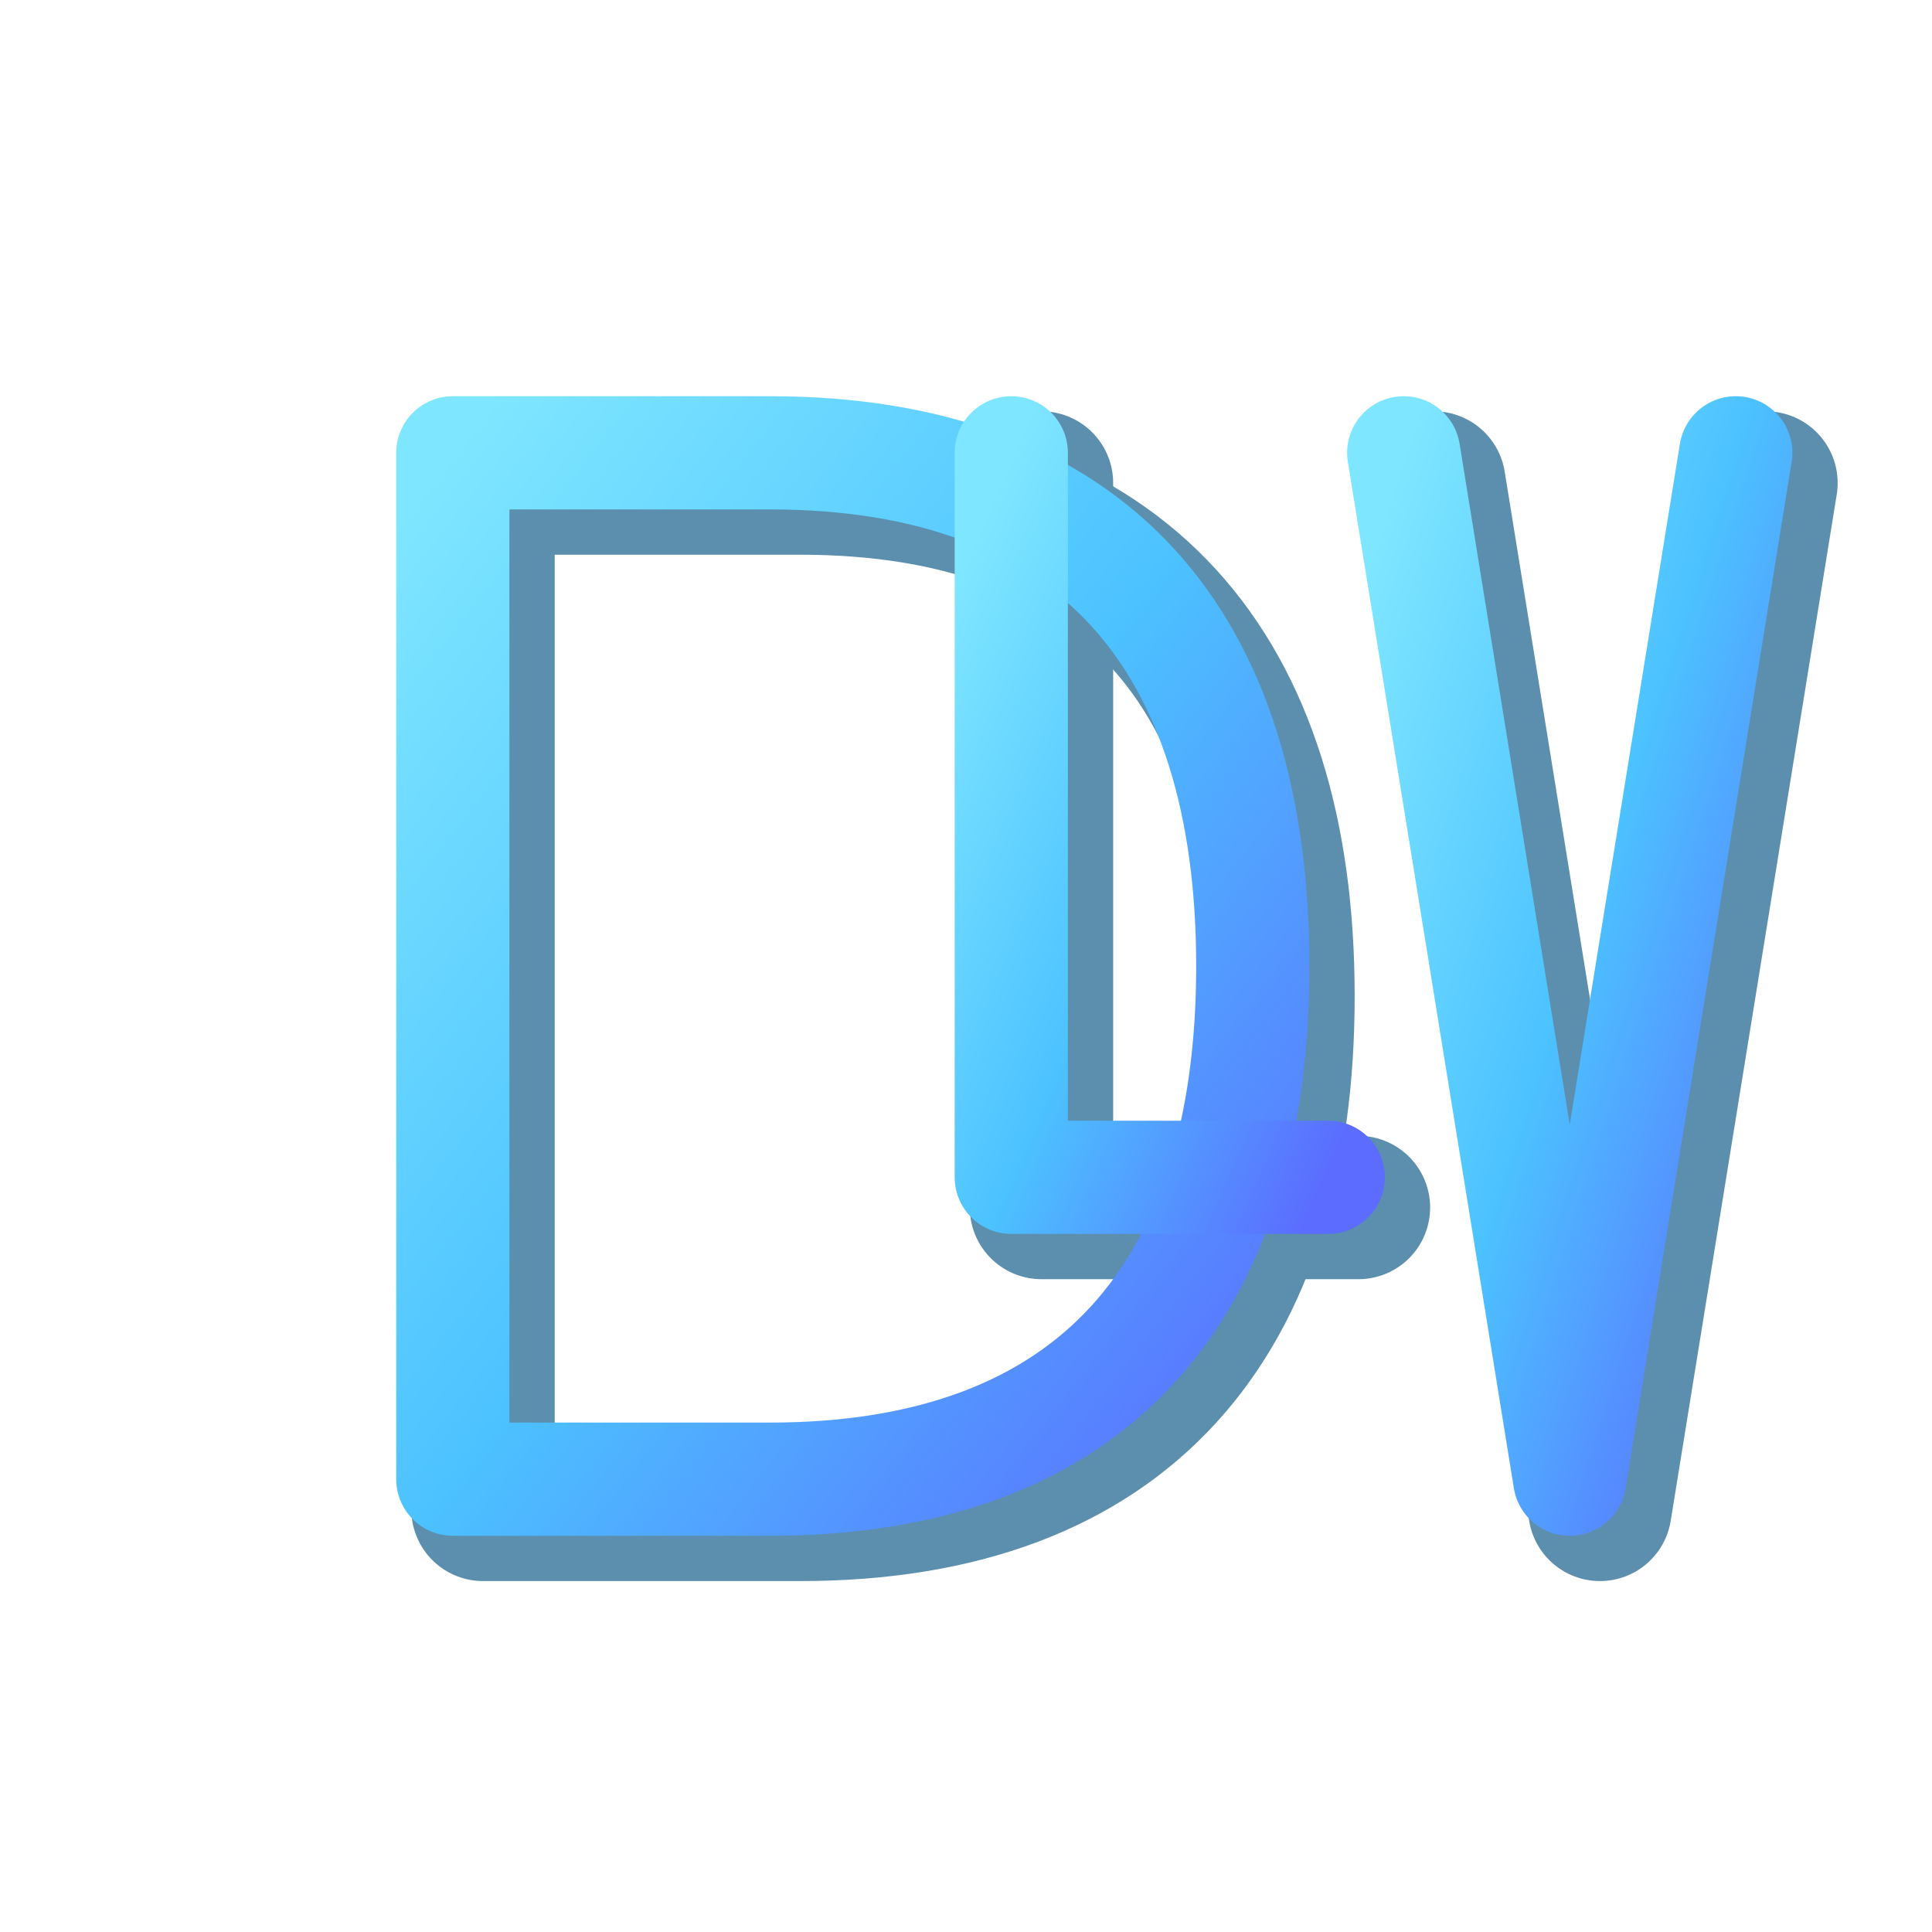 <svg xmlns="http://www.w3.org/2000/svg" viewBox="0 0 512 512">
  <defs>
    <linearGradient id="grad" x1="0" y1="0" x2="1" y2="1">
      <stop offset="0%" stop-color="#7fe6ff"/>
      <stop offset="50%" stop-color="#4cc2ff"/>
      <stop offset="100%" stop-color="#5b6cff"/>
    </linearGradient>
  </defs>
  <g fill="none" stroke-linecap="round" stroke-linejoin="round">
    <!-- back offset stroke -->
    <g stroke="#155f8a" opacity="0.7" transform="translate(8,8)">
      <path d="M120 120h84c86 0 128 50 128 136s-42 136-128 136h-84z" stroke-width="38"/>
      <path d="M268 120v192h84" stroke-width="38"/>
      <path d="M372 120l44 272 44-272" stroke-width="38"/>
    </g>
    <!-- front gradient stroke -->
    <g stroke="url(#grad)">
      <path d="M120 120h84c86 0 128 50 128 136s-42 136-128 136h-84z" stroke-width="30"/>
      <path d="M268 120v192h84" stroke-width="30"/>
      <path d="M372 120l44 272 44-272" stroke-width="30"/>
    </g>
  </g>
</svg>
